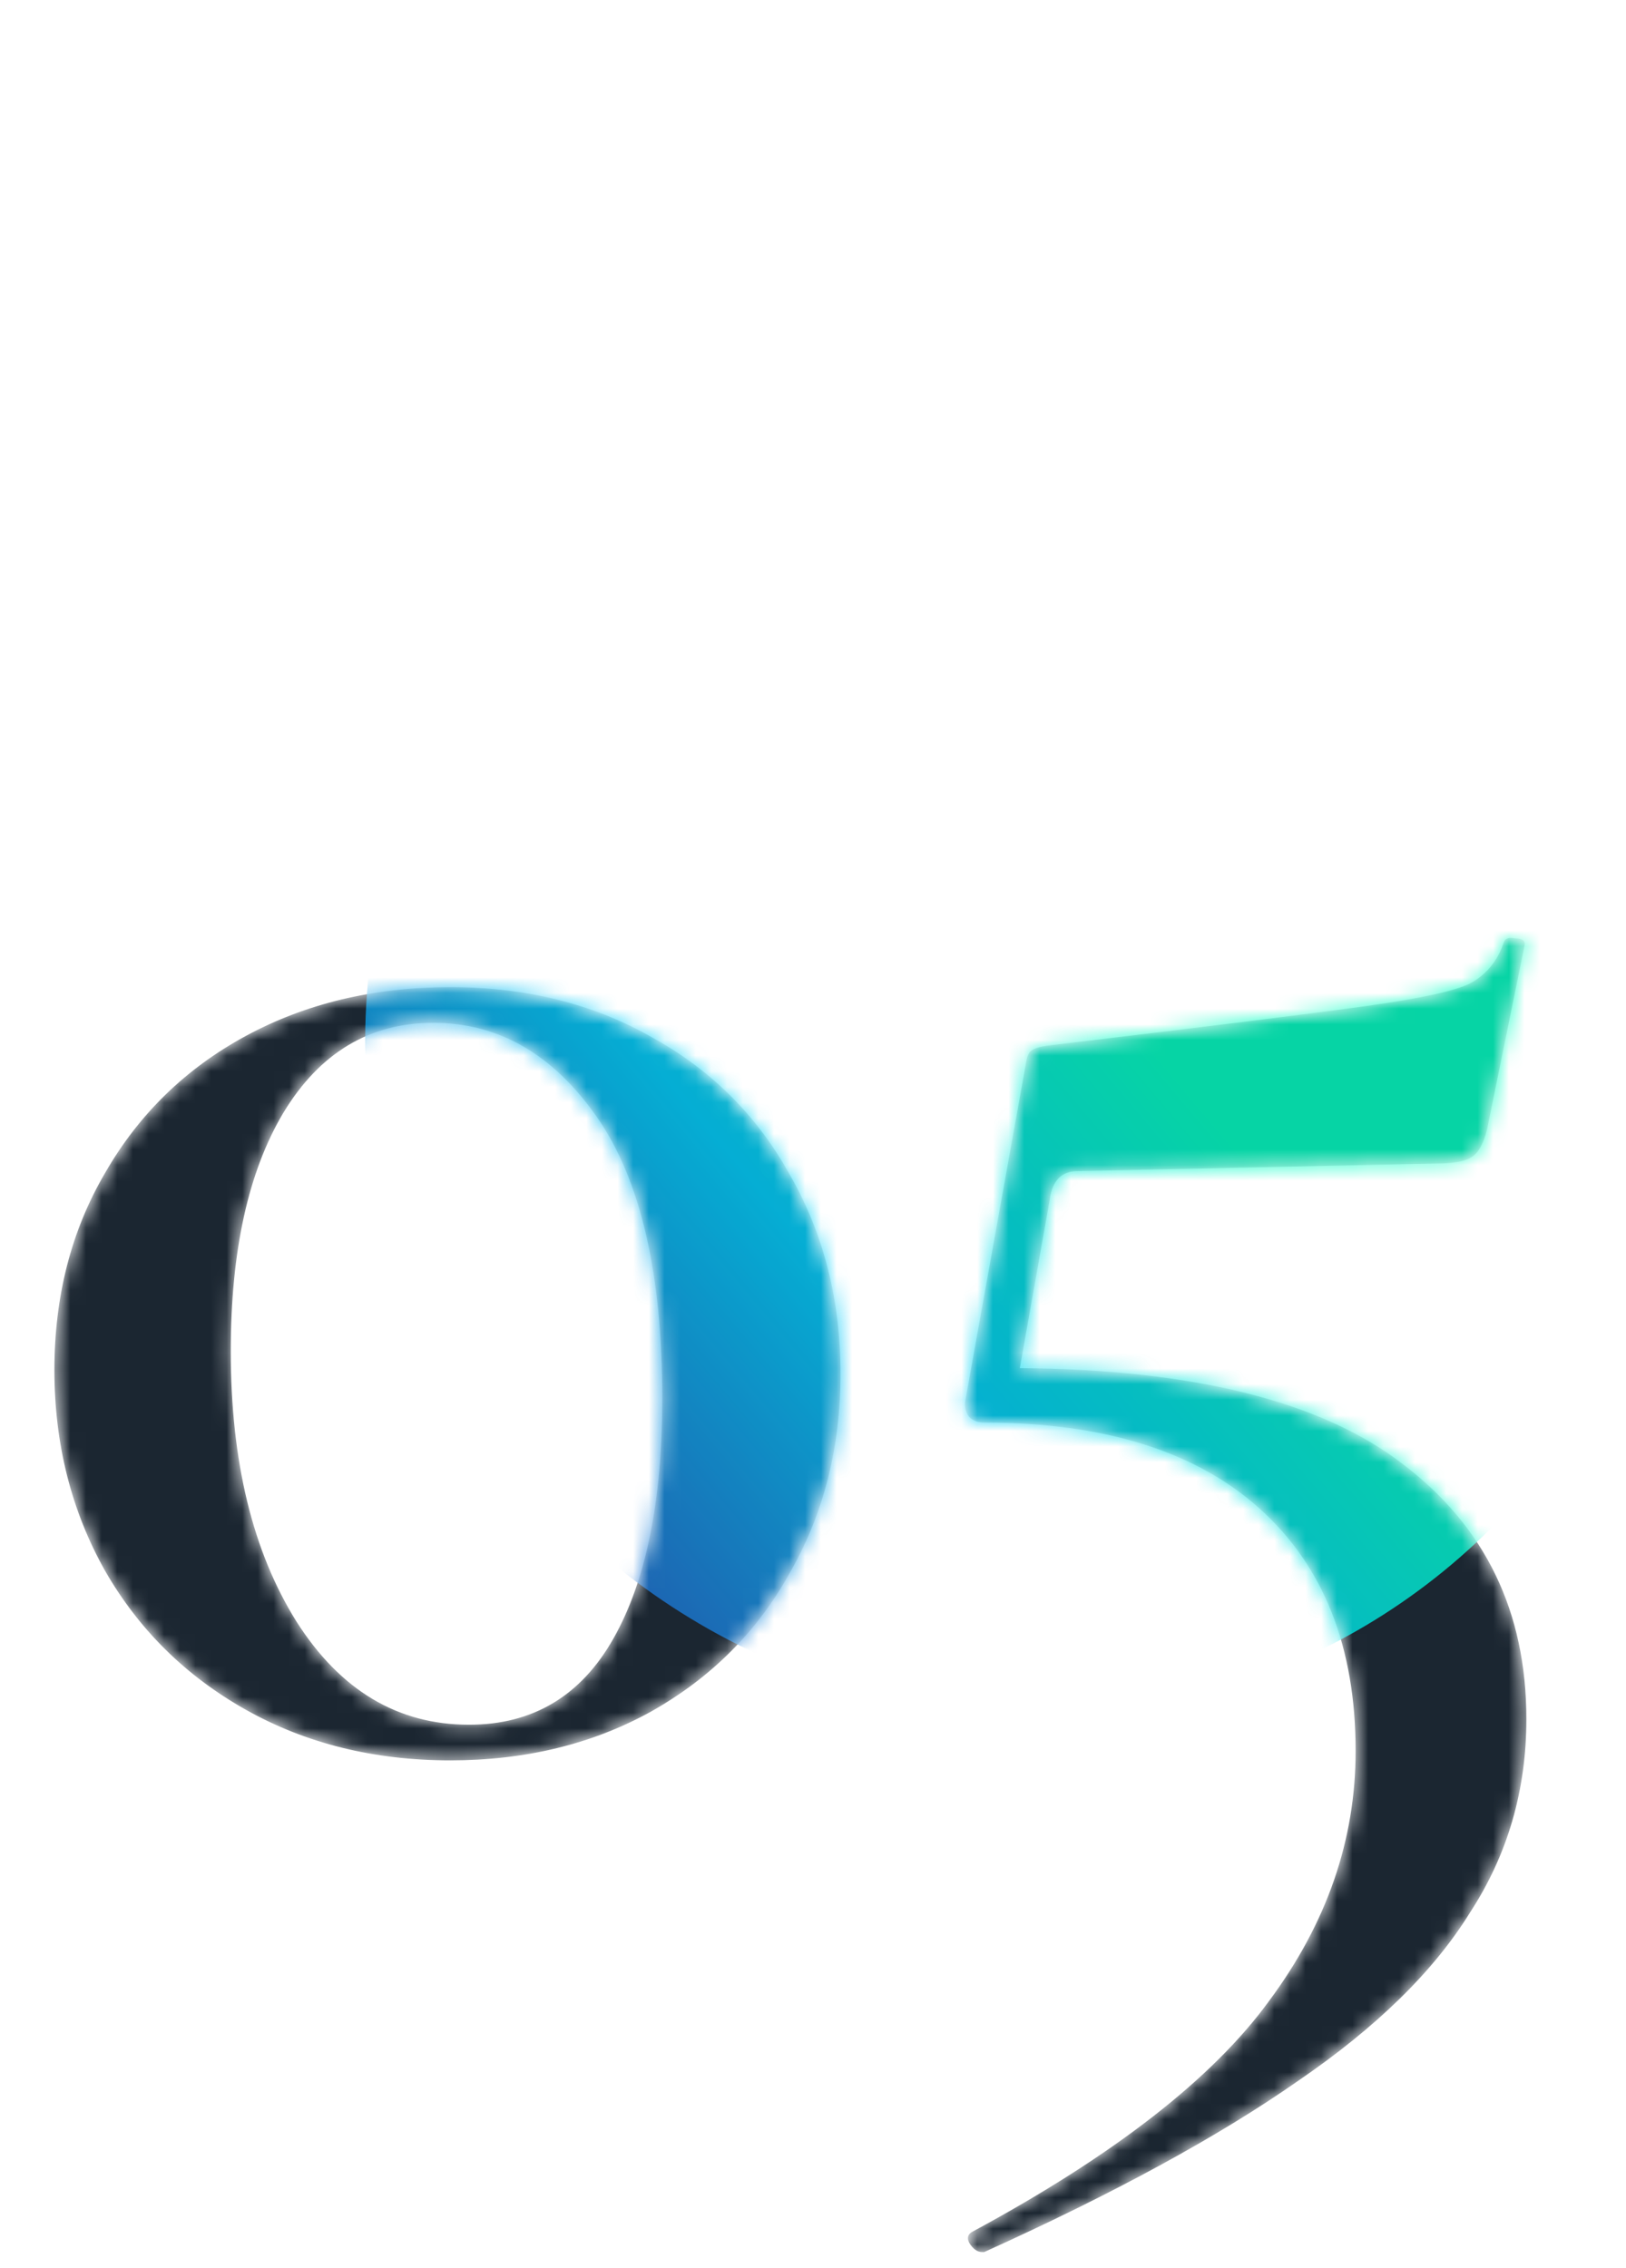 <svg width="104" height="145" viewBox="0 0 104 145" fill="none" xmlns="http://www.w3.org/2000/svg">
    <mask id="mask0_3071_7720" style="mask-type:alpha" maskUnits="userSpaceOnUse" x="3" y="59" width="95" height="85">
        <path d="M28.8 112.56C23.92 112.56 19.56 111.48 15.72 109.32C11.88 107.16 8.88 104.2 6.72 100.44C4.56 96.6 3.48 92.32 3.48 87.6C3.48 82.88 4.56 78.68 6.72 75C8.88 71.24 11.88 68.32 15.72 66.24C19.56 64.16 23.92 63.12 28.8 63.12C33.68 63.12 38 64.2 41.76 66.36C45.52 68.44 48.44 71.36 50.52 75.12C52.68 78.88 53.76 83.12 53.76 87.84C53.76 92.56 52.68 96.8 50.52 100.56C48.44 104.32 45.48 107.28 41.64 109.44C37.88 111.52 33.6 112.56 28.8 112.56ZM30 110.28C34.08 110.28 37.16 108.44 39.24 104.76C41.32 101.08 42.36 95.96 42.36 89.4C42.36 81.4 40.96 75.4 38.16 71.4C35.36 67.4 31.88 65.4 27.72 65.4C23.64 65.4 20.44 67.32 18.12 71.16C15.88 74.92 14.76 80 14.76 86.4C14.76 93.44 16.16 99.2 18.96 103.68C21.76 108.08 25.44 110.28 30 110.28ZM65.228 87.48C76.347 87.56 84.507 89.6 89.707 93.6C94.987 97.6 97.627 103.04 97.627 109.92C97.627 114.48 96.427 118.6 94.028 122.28C91.707 126.04 88.028 129.64 82.987 133.08C77.948 136.6 71.267 140.24 62.947 144H62.828C62.508 144 62.227 143.8 61.987 143.4C61.828 143.08 61.907 142.84 62.227 142.68C71.267 137.8 77.588 132.88 81.188 127.92C84.868 122.96 86.707 117.64 86.707 111.96C86.707 105.32 84.668 100.16 80.588 96.48C76.507 92.8 70.627 90.96 62.947 90.96C62.547 90.96 62.227 90.84 61.987 90.6C61.748 90.28 61.667 89.92 61.748 89.52L65.588 68.16C65.668 67.6 65.787 67.28 65.948 67.2C66.108 67.04 66.507 66.92 67.147 66.84C77.228 65.64 83.987 64.8 87.427 64.32C90.868 63.84 93.067 63.36 94.028 62.88C95.067 62.32 95.787 61.44 96.188 60.24C96.267 60 96.507 59.92 96.907 60C97.388 60 97.588 60.16 97.507 60.48L95.108 72.24C94.868 73.2 94.507 73.8 94.028 74.04C93.627 74.28 92.868 74.4 91.748 74.4L68.948 74.88C67.907 74.88 67.308 75.48 67.147 76.68L65.228 87.48Z" fill="#1B2631"/>
    </mask>
    <g mask="url(#mask0_3071_7720)">
        <path d="M28.8 112.56C23.92 112.56 19.56 111.48 15.72 109.32C11.88 107.16 8.88 104.2 6.72 100.44C4.56 96.6 3.48 92.32 3.48 87.6C3.48 82.88 4.56 78.68 6.72 75C8.88 71.24 11.88 68.32 15.72 66.24C19.56 64.16 23.92 63.12 28.8 63.12C33.68 63.12 38 64.2 41.76 66.36C45.52 68.44 48.44 71.36 50.52 75.12C52.68 78.88 53.76 83.12 53.76 87.84C53.76 92.56 52.68 96.8 50.52 100.56C48.44 104.32 45.48 107.28 41.64 109.44C37.88 111.52 33.6 112.56 28.8 112.56ZM30 110.28C34.08 110.28 37.16 108.44 39.24 104.76C41.32 101.08 42.36 95.96 42.36 89.4C42.36 81.4 40.96 75.4 38.16 71.4C35.36 67.4 31.88 65.4 27.72 65.4C23.64 65.4 20.44 67.32 18.12 71.16C15.88 74.92 14.76 80 14.76 86.4C14.76 93.44 16.16 99.2 18.96 103.68C21.76 108.08 25.44 110.28 30 110.28ZM65.228 87.48C76.347 87.56 84.507 89.6 89.707 93.6C94.987 97.6 97.627 103.04 97.627 109.92C97.627 114.48 96.427 118.6 94.028 122.28C91.707 126.04 88.028 129.64 82.987 133.08C77.948 136.6 71.267 140.24 62.947 144H62.828C62.508 144 62.227 143.8 61.987 143.4C61.828 143.08 61.907 142.84 62.227 142.68C71.267 137.8 77.588 132.88 81.188 127.92C84.868 122.96 86.707 117.64 86.707 111.96C86.707 105.32 84.668 100.16 80.588 96.48C76.507 92.8 70.627 90.96 62.947 90.96C62.547 90.96 62.227 90.84 61.987 90.6C61.748 90.28 61.667 89.92 61.748 89.52L65.588 68.16C65.668 67.6 65.787 67.28 65.948 67.2C66.108 67.04 66.507 66.92 67.147 66.84C77.228 65.64 83.987 64.8 87.427 64.32C90.868 63.84 93.067 63.36 94.028 62.88C95.067 62.32 95.787 61.44 96.188 60.24C96.267 60 96.507 59.92 96.907 60C97.388 60 97.588 60.16 97.507 60.48L95.108 72.24C94.868 73.2 94.507 73.8 94.028 74.04C93.627 74.28 92.868 74.4 91.748 74.4L68.948 74.88C67.907 74.88 67.308 75.48 67.147 76.68L65.228 87.48Z" fill="#1B2631"/>
        <g opacity="0.8" filter="url(#filter0_f_3071_7720)">
            <ellipse cx="65.41" cy="67.504" rx="41.693" ry="42.554" transform="rotate(-40.166 65.41 67.504)" fill="url(#paint0_linear_3071_7720)"/>
        </g>
    </g>
    <defs>
        <filter id="filter0_f_3071_7720" x="5.155" y="7.104" width="120.509" height="120.799" filterUnits="userSpaceOnUse" color-interpolation-filters="sRGB">
            <feFlood flood-opacity="0" result="BackgroundImageFix"/>
            <feBlend mode="normal" in="SourceGraphic" in2="BackgroundImageFix" result="shape"/>
            <feGaussianBlur stdDeviation="9.1" result="effect1_foregroundBlur_3071_7720"/>
        </filter>
        <linearGradient id="paint0_linear_3071_7720" x1="23.717" y1="67.504" x2="107.104" y2="67.504" gradientUnits="userSpaceOnUse">
            <stop stop-color="#1F71D1"/>
            <stop offset="0.28" stop-color="#00CFFC"/>
            <stop offset="0.58" stop-color="#01FFC2"/>
        </linearGradient>
    </defs>
</svg>
